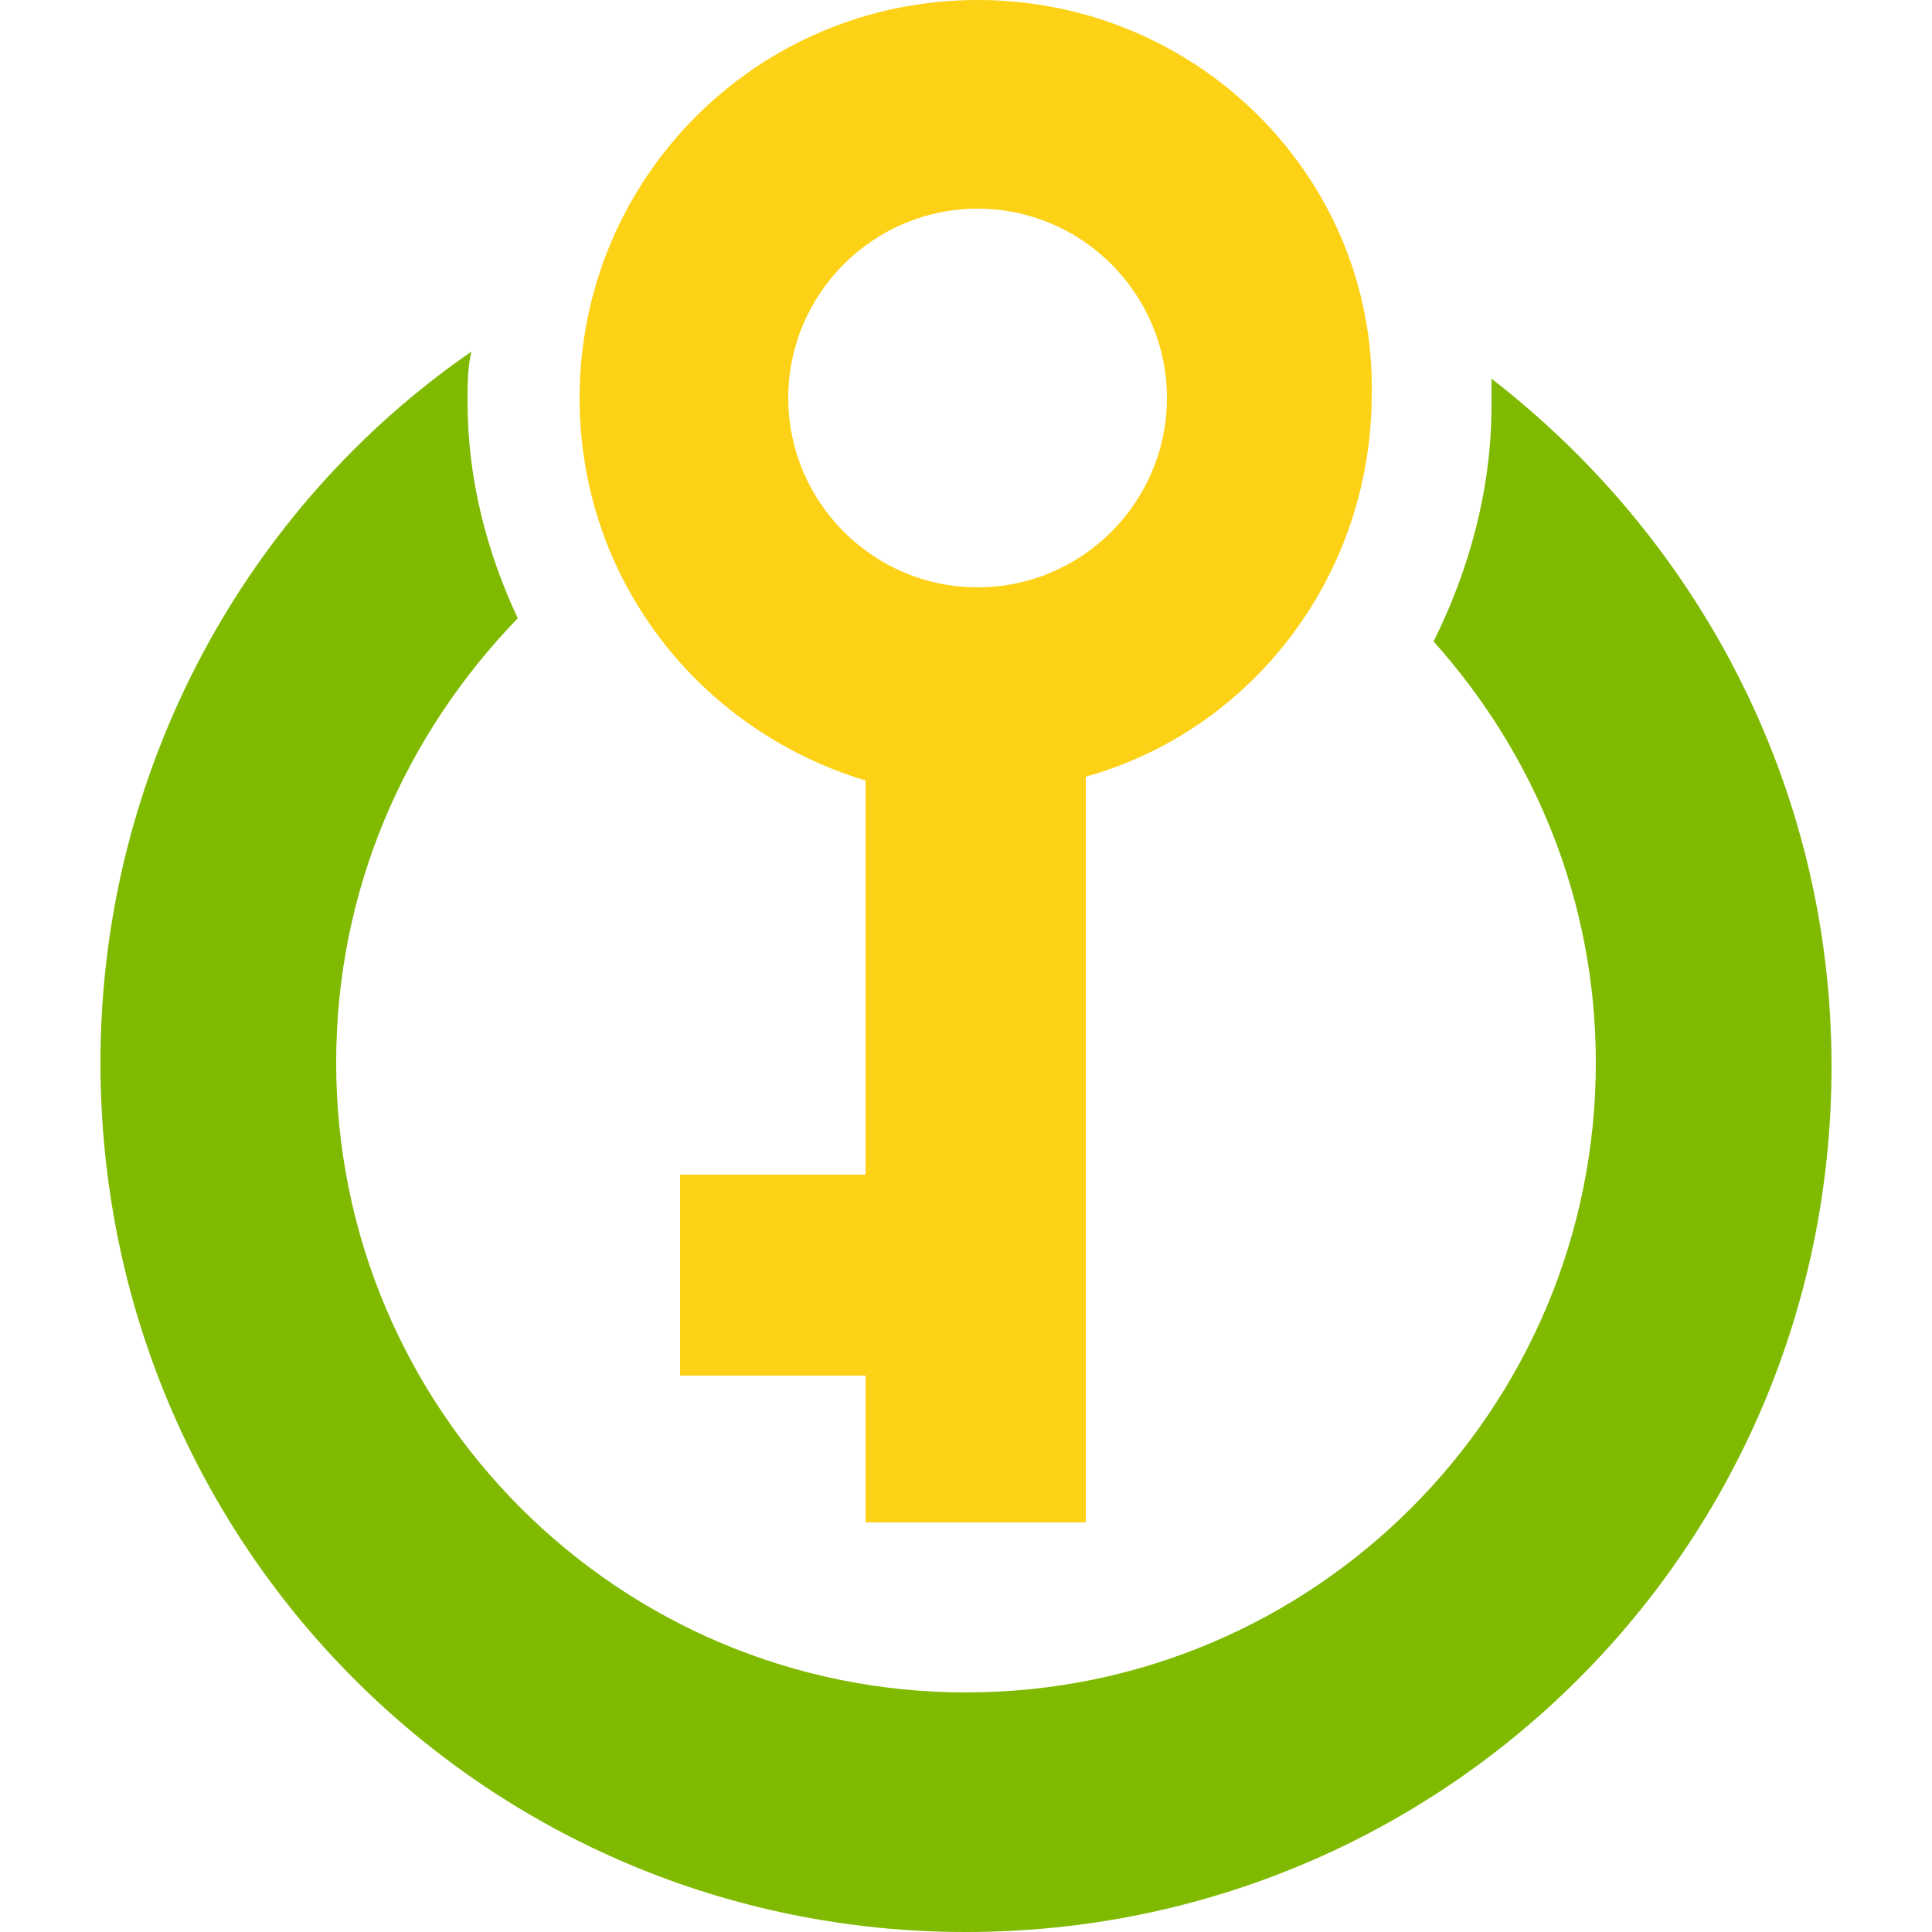 <?xml version="1.0" encoding="utf-8"?>
<!-- Generator: Adobe Illustrator 17.1.0, SVG Export Plug-In . SVG Version: 6.00 Build 0)  -->
<!DOCTYPE svg PUBLIC "-//W3C//DTD SVG 1.1//EN" "http://www.w3.org/Graphics/SVG/1.1/DTD/svg11.dtd">
<svg version="1.1" id="Layer_1" xmlns="http://www.w3.org/2000/svg" xmlns:xlink="http://www.w3.org/1999/xlink" x="0px" y="0px"
	 viewBox="0 0 50 50" enable-background="new 0 0 50 50" xml:space="preserve">
<path fill="#7FBA00" d="M47.4,27.6c0-7.3-3.5-13.7-8.8-17.8c0,0.2,0,0.5,0,0.7c0,2.2-0.6,4.3-1.5,6.1c2.6,2.9,4.2,6.7,4.2,10.9
	c0,9-7.3,16.3-16.3,16.3S8.7,36.5,8.7,27.5c0-4.5,1.8-8.5,4.7-11.5c-0.8-1.7-1.3-3.6-1.3-5.6c0-0.4,0-0.9,0.1-1.3
	c-5.8,4-9.6,10.8-9.6,18.4C2.6,40,12.6,50,25,50S47.4,40,47.4,27.6z"/>
<g>
	<path fill="#FCD116" d="M25.3,0C19.6,0,15,4.6,15,10.3c0,4.7,3.1,8.6,7.4,9.9v10.2h-4.8v5.2h4.8v3.8h5.7V20.1
		c4.3-1.2,7.4-5.2,7.4-9.9C35.6,4.6,31,0,25.3,0z M25.3,5.4c2.7,0,4.9,2.2,4.9,4.9s-2.2,4.9-4.9,4.9s-4.9-2.2-4.9-4.9
		S22.6,5.4,25.3,5.4z"/>
</g>
</svg>
